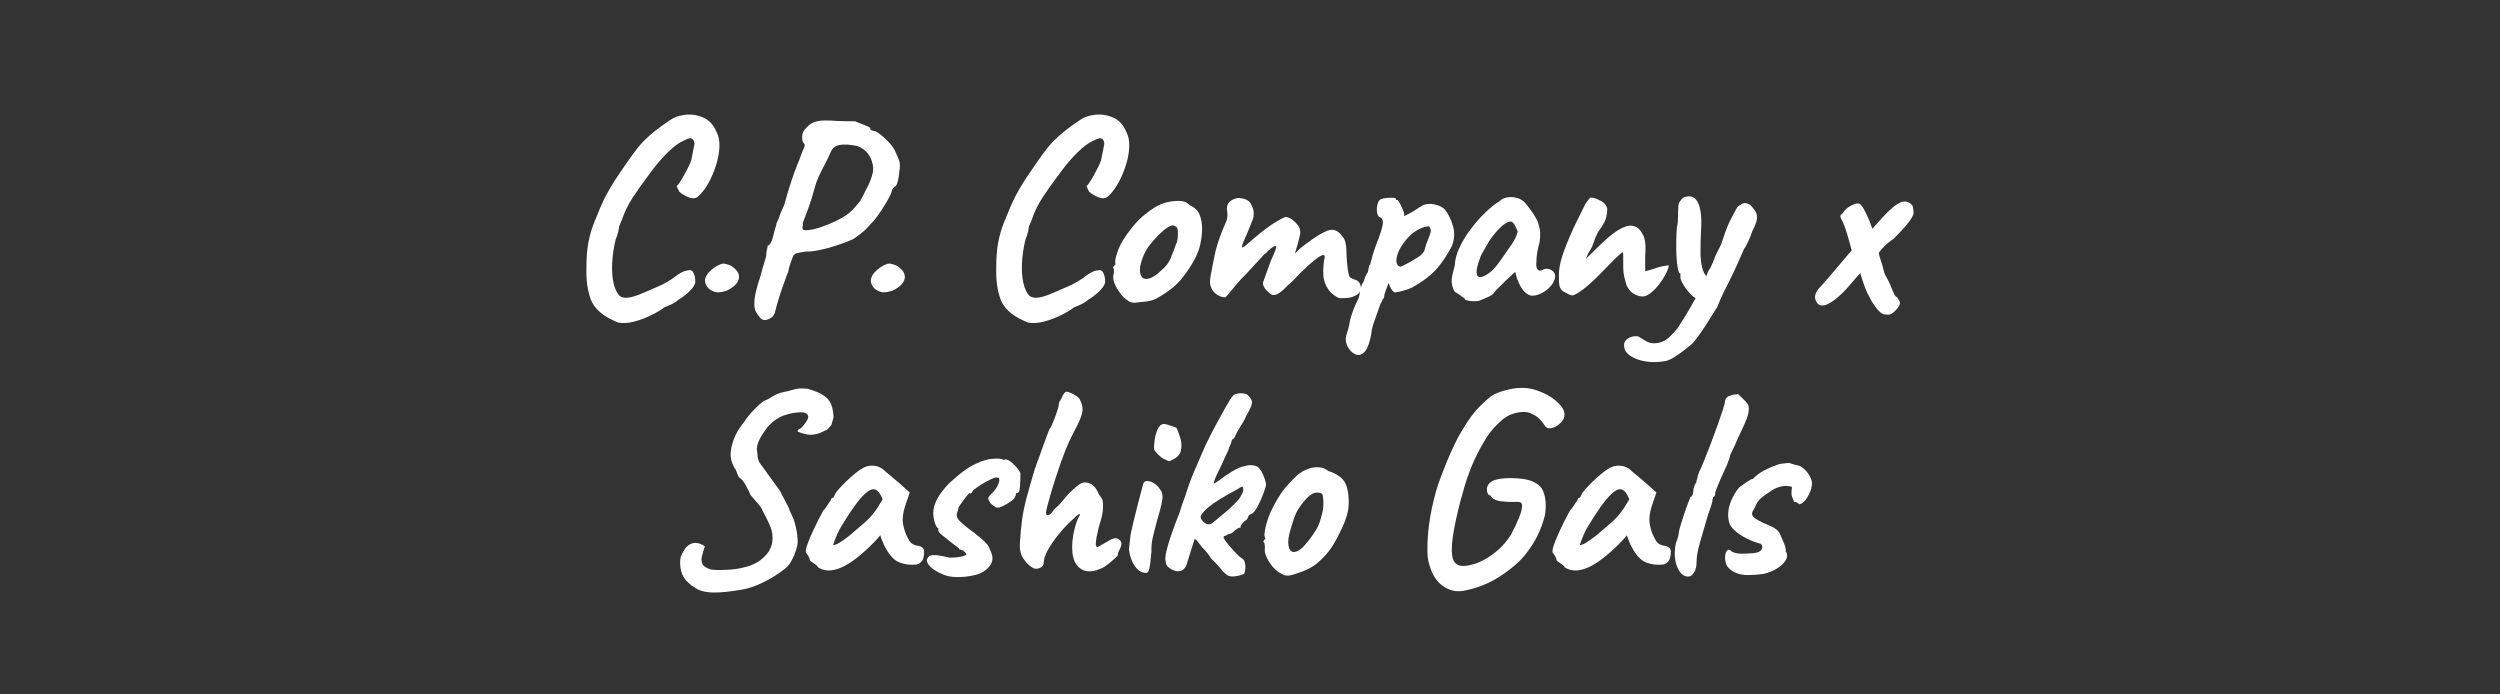 <?xml version="1.0" encoding="UTF-8"?> <svg xmlns="http://www.w3.org/2000/svg" id="_Слой_1" data-name="Слой 1" viewBox="0 0 1080 300"><rect x="0" y="0" width="1080" height="300" fill="#333333" stroke="none"/><defs><style> .cls-1 { fill: #fff; } </style></defs><path class="cls-1" d="m300.37,121.66c0-1.56-.27-2.85-.82-3.86-.55-1.01-1.37-1.33-2.46-.94-.7,0-1.54.25-2.52.76-.98.51-1.78.99-2.4,1.46-.78.7-1.95,1.52-3.51,2.46-1.56.94-3.28,1.8-5.15,2.57-2.34,1.01-4.52,1.95-6.55,2.81-2.03.86-3.82,1.4-5.38,1.64-1.56.23-2.85,0-3.86-.7-1.17-1.17-2.05-2.98-2.63-5.44-.58-2.46-.8-5.34-.64-8.66.16-3.31.66-6.77,1.52-10.35.39-.86.74-1.89,1.05-3.1.31-1.21.43-1.97.35-2.28.7-1.71,1.13-2.73,1.29-3.04,1.09-3.35,2.69-6.63,4.8-9.83,2.11-3.2,4.72-6.86,7.84-11,2.42-3.28,4.86-6.1,7.31-8.48,2.46-2.38,4.58-3.96,6.38-4.74,1.33-.7,2.28-1.09,2.87-1.17.58-.08,1.03.04,1.35.35.7.7.94,1.58.7,2.63s-.66,3.22-1.29,6.49c-.31.94-.86,2.16-1.64,3.69-.78,1.52-1.56,2.94-2.34,4.27-.78,1.33-1.4,2.26-1.87,2.81-.31.08-.45.23-.41.47.04.23.41,1.01,1.11,2.34,1.09,1.01,2.48,1.83,4.15,2.46,1.68.63,3.02.47,4.04-.47,1.64-1.48,3.12-3.43,4.45-5.85,1.33-2.42,2.42-5.01,3.28-7.78.86-2.77,1.33-5.38,1.4-7.84.08-2.46-.31-4.5-1.17-6.14-1.25-3.12-3.16-5.24-5.73-6.38-2.57-1.13-5.21-1.54-7.9-1.23-2.69.31-4.9,1.09-6.61,2.34-2.65,1.79-4.86,3.39-6.61,4.8-1.75,1.4-3.35,2.85-4.8,4.33-1.44,1.48-2.94,3.3-4.5,5.44-1.56,2.15-3.47,4.9-5.73,8.25-1.48,2.11-2.87,4.27-4.15,6.49-1.29,2.22-2.24,4-2.87,5.32-.31.7-.76,1.72-1.35,3.04-.58,1.33-1.09,2.56-1.52,3.69-.43,1.13-.72,1.81-.88,2.05-1.25,3.12-2.16,6.18-2.75,9.18-.58,3-.88,6.53-.88,10.59-.08,2.89.02,5.42.29,7.6.27,2.18.8,4.41,1.58,6.67.78,1.87,1.87,3.47,3.28,4.8,1.4,1.33,2.88,2.4,4.45,3.22,1.56.82,2.92,1.46,4.09,1.93,2.03.39,4.27.27,6.73-.35,2.46-.63,4.89-1.52,7.31-2.69,2.42-1.17,4.45-2.38,6.08-3.63,1.09-.39,2.16-.84,3.22-1.35,1.05-.51,1.89-1.07,2.52-1.7,1.87-1.09,3.59-2.42,5.15-3.98s2.34-2.88,2.34-3.98Z"></path><path class="cls-1" d="m304.75,120.08c-.51,1.6.02,3.18,1.58,4.74,1.33.94,2.53,1.42,3.63,1.46,1.09.04,2.46-.21,4.1-.76,3.12-1.56,4.84-3.33,5.15-5.32.31-1.99-.86-3.8-3.51-5.44-1.48-.62-2.59-.92-3.33-.88-.74.04-1.89.53-3.45,1.46-2.26,1.56-3.65,3.14-4.15,4.74Z"></path><path class="cls-1" d="m327.98,136.75c.62,1.01,1.4,1.52,2.34,1.52.7,0,1.54-.27,2.52-.82.97-.55,1.62-1.37,1.93-2.46.31-1.33.74-2.93,1.29-4.8.54-1.87,1.15-3.74,1.81-5.62.66-1.87,1.25-3.51,1.75-4.91.51-1.4.84-2.26.99-2.57,0-.47.18-1.25.53-2.34.35-1.09.72-2.14,1.11-3.16.31-1.09.82-1.77,1.52-2.05.7-.27,2.18-.56,4.45-.88,1.48.08,3.43-.14,5.85-.64,2.42-.51,4.93-1.19,7.55-2.05,2.61-.86,4.93-1.75,6.96-2.69,1.09-.7,2.32-1.6,3.69-2.69,1.36-1.09,2.55-2.26,3.57-3.51.94-.86,1.95-2.03,3.04-3.51,1.09-1.48,2.11-2.98,3.04-4.5.94-1.52,1.71-2.88,2.34-4.1.62-1.21.94-1.97.94-2.28,0-.39.19-.82.58-1.29.39-.47.82-.86,1.29-1.17.31-.39.6-1.17.88-2.34.27-1.17.45-2.34.53-3.51.39-2.18.37-3.86-.06-5.03-.43-1.17-.96-2.42-1.58-3.74-.55-1.33-1.46-2.67-2.75-4.04-1.29-1.36-2.56-2.53-3.8-3.51-1.25-.97-2.15-1.46-2.69-1.46-.39-.08-.76-.18-1.11-.29-.35-.12-.53-.41-.53-.88,0-.23-.41-.53-1.23-.88s-1.74-.72-2.75-1.11c-1.01-.39-1.87-.74-2.57-1.05h-2.98c-1.6,0-3.1-.04-4.5-.12-1.87-.16-3.67-.23-5.38-.23s-3.24.22-4.56.64c-1.33.43-2.42,1.15-3.28,2.16-1.4,1.17-2.13,2.56-2.16,4.15-.04,1.6.21,2.59.76,2.98.47.31.47.96,0,1.93-.47.98-1.13,2.67-1.99,5.09-.55,1.25-1.23,2.98-2.05,5.21-.82,2.22-1.62,4.6-2.4,7.14-.78,2.54-1.48,4.97-2.11,7.31-.94,1.87-1.62,3.47-2.05,4.8-.43,1.33-.84,2.3-1.23,2.93,0,.31-.14.88-.41,1.7-.27.82-.57,1.89-.88,3.22-.31,1.48-.7,2.65-1.17,3.51-.47.86-.94,1.29-1.4,1.29,0,.55-.1,1.11-.29,1.7-.2.58-.29,1.31-.29,2.16,0,.62-.23,1.62-.7,2.98-.47,1.37-1.09,3.53-1.87,6.49-1.48,4.45-2.32,7.82-2.52,10.12-.2,2.3-.02,3.96.53,4.97.54,1.01,1.05,1.76,1.52,2.22Zm18.72-38.67c.16-.35.19-.95.12-1.81.31-.86.99-2.65,2.05-5.38,1.05-2.73,2.28-6.67,3.69-11.82.7-1.95,1.56-3.88,2.57-5.79,1.01-1.91,1.79-3.41,2.34-4.5.94-2.26,1.66-3.74,2.16-4.45.51-.7,1.38-1.25,2.63-1.64,1.33-.23,2.55-.31,3.69-.23,1.13.08,2.55.27,4.27.58,1.79.62,3.28,1.62,4.45,2.98,1.17,1.37,1.95,3.06,2.34,5.09.39,1.4.23,3.18-.47,5.32-.7,2.15-1.4,3.76-2.11,4.86-.47,1.01-.99,2.09-1.58,3.22-.58,1.13-.99,1.89-1.23,2.28-1.56,1.95-2.77,3.33-3.63,4.15-.86.82-1.68,1.5-2.46,2.05-1.48.94-3.02,1.79-4.62,2.57-1.6.78-3.18,1.44-4.74,1.99-2.42.94-4.49,1.52-6.2,1.75-1.72.23-2.73.2-3.04-.12-.31-.39-.39-.76-.23-1.11Z"></path><path class="cls-1" d="m383.98,113.88c-.74.04-1.89.53-3.45,1.46-2.26,1.56-3.65,3.14-4.15,4.74-.51,1.6.02,3.18,1.58,4.74,1.33.94,2.53,1.42,3.63,1.46,1.09.04,2.46-.21,4.1-.76,3.12-1.56,4.84-3.33,5.15-5.32.31-1.99-.86-3.8-3.51-5.44-1.48-.62-2.59-.92-3.33-.88Z"></path><path class="cls-1" d="m432.24,129.38c.78,1.87,1.87,3.47,3.28,4.8,1.4,1.33,2.88,2.4,4.45,3.22,1.56.82,2.92,1.46,4.09,1.93,2.03.39,4.27.27,6.73-.35,2.46-.63,4.89-1.52,7.31-2.69,2.42-1.17,4.45-2.38,6.08-3.63,1.09-.39,2.16-.84,3.22-1.35,1.05-.51,1.89-1.07,2.52-1.7,1.87-1.09,3.59-2.42,5.15-3.98s2.34-2.88,2.34-3.98c0-1.56-.27-2.85-.82-3.86-.55-1.01-1.37-1.33-2.46-.94-.7,0-1.54.25-2.52.76-.98.51-1.78.99-2.4,1.46-.78.7-1.95,1.52-3.51,2.46-1.56.94-3.28,1.8-5.15,2.57-2.34,1.01-4.52,1.95-6.55,2.81-2.03.86-3.82,1.4-5.38,1.64-1.56.23-2.85,0-3.86-.7-1.17-1.17-2.05-2.98-2.63-5.44-.58-2.46-.8-5.34-.64-8.66.16-3.31.66-6.77,1.52-10.35.39-.86.74-1.89,1.05-3.1.31-1.21.43-1.97.35-2.28.7-1.71,1.13-2.73,1.29-3.04,1.09-3.35,2.69-6.63,4.8-9.83,2.11-3.2,4.72-6.86,7.84-11,2.42-3.28,4.86-6.1,7.31-8.48,2.46-2.38,4.58-3.96,6.38-4.74,1.33-.7,2.28-1.09,2.87-1.17.58-.08,1.03.04,1.35.35.7.7.94,1.58.7,2.63s-.66,3.22-1.29,6.49c-.31.94-.86,2.16-1.64,3.69-.78,1.52-1.56,2.94-2.34,4.27-.78,1.33-1.4,2.26-1.87,2.81-.31.08-.45.23-.41.47.04.23.41,1.01,1.11,2.34,1.09,1.01,2.48,1.83,4.15,2.46,1.68.63,3.02.47,4.04-.47,1.64-1.48,3.12-3.43,4.45-5.85,1.33-2.42,2.42-5.01,3.28-7.78.86-2.77,1.33-5.38,1.4-7.84.08-2.46-.31-4.5-1.17-6.14-1.25-3.12-3.16-5.24-5.73-6.38-2.57-1.13-5.21-1.54-7.9-1.23-2.69.31-4.9,1.09-6.61,2.34-2.65,1.79-4.86,3.39-6.61,4.8-1.75,1.4-3.35,2.85-4.8,4.33-1.44,1.48-2.94,3.3-4.5,5.44-1.56,2.15-3.47,4.9-5.73,8.25-1.48,2.11-2.87,4.27-4.15,6.49-1.29,2.22-2.24,4-2.87,5.32-.31.7-.76,1.72-1.35,3.04-.58,1.33-1.09,2.56-1.52,3.69-.43,1.13-.72,1.81-.88,2.05-1.25,3.12-2.16,6.18-2.75,9.18-.58,3-.88,6.53-.88,10.59-.08,2.89.02,5.42.29,7.6.27,2.18.8,4.41,1.58,6.67Z"></path><path class="cls-1" d="m495.59,130.2c1.87-.23,3.63-.9,5.27-1.99,2.26-1.33,4.33-2.77,6.2-4.33,1.87-1.56,3.78-3.74,5.73-6.55,3.12-4.45,5.03-8.37,5.73-11.76.7-3.39.94-6.26.7-8.6-.23-2.11-.72-3.82-1.46-5.15-.74-1.33-2.01-2.38-3.8-3.16-1.17-1.25-2.67-1.87-4.5-1.87s-3.61.2-5.32.58c-1.72.39-3.41,1.09-5.09,2.11-1.68,1.01-3.49,2.34-5.44,3.98-.94.78-1.97,1.81-3.1,3.1-1.13,1.29-2.16,2.57-3.1,3.86-.94,1.29-1.64,2.32-2.11,3.1-1.17,1.87-2.09,3.84-2.75,5.91-.66,2.07-.92,3.41-.76,4.04.16.86,0,1.29-.47,1.29-.16.31-.31.53-.47.64-.16.12-.04.37.35.76.08,1.17,0,2.07-.23,2.69-.23,1.33.1,2.89.99,4.68.9,1.8,2.09,3.47,3.57,5.03.86.7,1.58,1.25,2.16,1.64.58.39,1.38.58,2.4.58,1.79-.16,3.63-.35,5.5-.58Zm-3.04-15.09c.78-3.67,2.16-6.77,4.15-9.3,1.99-2.53,4.15-4.78,6.49-6.73,1.09-.78,1.99-1.31,2.69-1.58.7-.27,1.4-.14,2.11.41.47.16.74.76.82,1.81.08,1.05.06,2.13-.06,3.22-.12,1.09-.33,1.87-.64,2.34-.86,2.42-1.66,4.52-2.4,6.32-.74,1.79-1.97,3.43-3.69,4.91-2.18,2.11-4.04,3.37-5.56,3.8-1.52.43-2.61.16-3.28-.82-.66-.97-.88-2.44-.64-4.39Z"></path><path class="cls-1" d="m624.11,111.59c.94-1.48,1.66-2.67,2.17-3.57.51-.9.84-1.54.99-1.93,1.09-2.73,1.23-5.54.41-8.42-.82-2.88-2.01-5.3-3.57-7.25-1.09-1.01-2.56-1.71-4.39-2.11-1.83-.39-3.53-.27-5.09.35-.31.31-.9.66-1.76,1.05-.31.31-.96.76-1.93,1.35-.98.58-2.32,1.31-4.04,2.16-.31,0-.47-.02-.47-.06,0-.04.08-.21.23-.53,0-.39-.23-1.13-.7-2.22-.47-1.09-.96-2.09-1.46-2.98-.51-.9-.84-1.23-.99-.99-.39-.08-.58-.31-.58-.7.08-.16-.29-.25-1.11-.29-.82-.04-1.74-.02-2.75.06-1.01.08-1.87.27-2.57.58-.62.23-1.09.94-1.4,2.11-.31,1.17-.39,2.32-.23,3.45.16,1.13.54,1.85,1.17,2.16,1.17.47,1.6,1.54,1.29,3.22-.31,1.68-.9,3.65-1.75,5.91-.78,1.95-1.44,3.74-1.99,5.38-.55,1.64-.9,2.89-1.05,3.74-.23.55-.37.98-.41,1.29-.04.31-.1.62-.18.94-.31.08-.53.51-.64,1.29-.12.78-.25,1.44-.41,1.99-.39.55-.74,1.19-1.05,1.93-.31.74-.55,1.42-.7,2.05-.31.39-.6.94-.88,1.64-.15.38-.28.74-.39,1.08,0-.07,0-.13,0-.2-.12-1.44-.72-2.44-1.81-2.98-.55-.16-1.13-.37-1.75-.64-.62-.27-1.05-.56-1.29-.88-.16-.23-.33-.82-.53-1.76-.2-.94-.35-2.03-.47-3.28-.12-1.25-.22-2.38-.29-3.39,0-2.5-.14-4.48-.41-5.97-.27-1.48-.88-2.65-1.81-3.51-1.64-2.18-3.61-2.87-5.91-2.05-2.3.82-5.4,2.71-9.3,5.67-.78.55-1.56,1.15-2.34,1.81-.78.66-1.64,1.46-2.57,2.4.47-1.48.82-2.65,1.05-3.51.23-.86.39-1.44.47-1.75.16-.78.37-1.64.64-2.57.27-.94.21-1.99-.18-3.16-.31-.78-1.04-1.71-2.17-2.81-1.13-1.09-2.36-1.75-3.69-1.99-1.01.31-2.3.94-3.86,1.87-1.56.94-3.14,2.01-4.74,3.22-1.6,1.21-3.1,2.4-4.5,3.57-.78.62-1.62,1.35-2.52,2.16-.9.82-1.66,1.46-2.28,1.93-.62.47-.98.58-1.05.35,0-.23.02-.49.06-.76.04-.27.23-.82.58-1.64.35-.82.92-2.12,1.7-3.92l1.29-3.16c.23-.62.54-1.4.94-2.34.39-.94.54-1.99.47-3.16-.08-1.25-.51-2.53-1.29-3.86-.78-1.33-2.26-2.11-4.45-2.34-.55-.16-1.29-.1-2.22.18-.94.27-1.77.76-2.52,1.46-.74.7-1.11,1.64-1.11,2.81.08.63.16,1.42.23,2.4.08.98-.08,2.01-.47,3.1-.7,1.56-1.27,2.89-1.7,3.98-.43,1.09-.8,2.07-1.11,2.93-.31.86-.6,1.72-.88,2.57-.27.86-.57,1.87-.88,3.04-1.09,5.07-1.83,8.76-2.22,11.06-.39,2.3-.35,3.88.12,4.74.39,1.25,1.15,2.3,2.28,3.16,1.13.86,2.4,1.33,3.8,1.4.23,0,.86-.62,1.87-1.87,1.01-1.25,2.18-2.65,3.51-4.21,1.33-1.56,2.5-2.81,3.51-3.74,1.33-1.4,2.57-2.75,3.74-4.04s1.99-2.16,2.46-2.63c.47-.47.95-1.01,1.46-1.64.51-.62.92-.94,1.23-.94.31-.47.9-1.07,1.76-1.81.86-.74,1.52-1.15,1.99-1.23.39-.08.6,0,.64.23.04.23-.12.82-.47,1.75s-.99,2.42-1.93,4.45l-3.28,9.13c-.16.55-.04,1.21.35,1.99.39.78.86,1.4,1.4,1.87l1.17,1.05c.86.78,1.85.9,2.98.35,1.13-.54,2.26-1.38,3.39-2.52,1.13-1.13,2.17-2.09,3.1-2.87,2.65-2.81,4.91-5.07,6.79-6.79,1.87-1.71,3.39-2.96,4.56-3.74,1.17-.78,1.95-1.13,2.34-1.05.54.08.68.61.41,1.58-.27.98-.45,2.63-.53,4.97-.08,2.73.33,4.95,1.23,6.67.9,1.72,1.93,3,3.1,3.86,1.17.86,2.03,1.37,2.57,1.52,1.33.08,2.63.04,3.92-.12,1.29-.16,2.52-.58,3.69-1.29.65-.41,1.11-.9,1.39-1.49-.05.42-.12.92-.23,1.49-.2,1.01-.53,1.91-.99,2.69-.31.55-.72,1.44-1.23,2.69-.51,1.25-.96,2.52-1.35,3.8-.39,1.29-.62,2.2-.7,2.75-.08.78-.27,1.7-.58,2.75-.31,1.05-.55,1.81-.7,2.28-.55,1.56-.53,3.08.06,4.56.59,1.48,1.44,2.65,2.57,3.51,1.13.86,2.24,1.13,3.33.82,1.48-.47,2.63-1.87,3.45-4.21s1.31-4.56,1.46-6.67c.23-.94.49-1.81.76-2.63.27-.82.64-1.87,1.11-3.16.47-1.29,1.09-3.06,1.87-5.32.47-.62.78-1.25.94-1.87.31-.23.51-.53.58-.88.08-.35.16-.8.23-1.35.08-.31.29-.95.64-1.93.35-.97.72-1.97,1.11-2.98.7,2.03,1.48,3.35,2.34,3.98.23.16.92.12,2.05-.12,1.13-.23,2.38-.58,3.74-1.05,1.36-.47,2.44-.97,3.22-1.52,2.5-1.4,4.82-3.04,6.96-4.91,2.14-1.87,4.11-4.21,5.91-7.02Zm-6.43-10.18c-.23.7-.51,1.44-.82,2.22-.31.78-.58,1.48-.82,2.11-.31,1.01-.51,1.74-.58,2.16-.08.43-.43.99-1.05,1.7-.39.47-1.04.99-1.93,1.58-.9.58-1.85,1.17-2.87,1.75-1.01.58-1.93,1.07-2.75,1.46-.82.39-1.39.66-1.7.82-.86,0-1.44-.49-1.75-1.46-.31-.97-.2-2.3.35-3.98.54-1.68,1.64-3.57,3.28-5.67,1.4-1.79,2.83-3.16,4.27-4.09,1.44-.94,2.73-1.56,3.86-1.87,1.13-.31,1.85-.43,2.16-.35.47.47.72,1.03.76,1.7.04.66-.1,1.31-.41,1.93Z"></path><path class="cls-1" d="m627.16,122.3c.19,1.44.64,2.71,1.35,3.8.7.31,1.91,1.13,3.63,2.46.39,0,.58.2.58.58,0,.23.37.45,1.11.64.74.2,1.62.31,2.63.35,1.01.04,1.83-.02,2.46-.18,1.79-.7,3.26-1.33,4.39-1.87,1.13-.54,1.89-1.17,2.28-1.87.23-.39.84-1.03,1.81-1.93.97-.9,1.97-1.89,2.98-2.98l4.21-3.86.7,2.69c.47,1.4,1.05,2.69,1.75,3.86s1.48,2.09,2.34,2.75c.86.66,1.71.99,2.57.99,1.17,0,2.38-.29,3.63-.88,1.25-.59,2.38-1.35,3.39-2.28,1.01-.94,1.75-1.91,2.22-2.92.7-1.4.84-2.55.41-3.45-.43-.9-1.15-1.52-2.16-1.87-1.01-.35-1.99-.29-2.92.18-1.01.55-1.78.51-2.28-.12-.51-.62-.68-1.68-.53-3.16,0-1.48.14-2.94.41-4.39.27-1.44.6-2.87.99-4.27.23-1.87.31-3.28.23-4.21-.08-.94-.22-1.74-.41-2.4-.2-.66-.41-1.42-.64-2.28-.47-1.01-1.13-2.16-1.99-3.45-.86-1.29-1.76-2.52-2.69-3.69s-1.79-1.95-2.57-2.34c-1.4-.78-3.02-1.13-4.86-1.05-1.83.08-3.3.66-4.39,1.76-1.72,1.01-3.67,2.56-5.85,4.62-2.18,2.07-4.29,4.43-6.32,7.08-2.03,2.65-3.71,5.36-5.03,8.13-1.33,2.77-2.03,5.4-2.11,7.9-1.09,3.67-1.54,6.22-1.35,7.66Zm11.17-7.61c.31-1.13.68-2.26,1.11-3.39.43-1.13.76-1.85.99-2.16.16-.23.45-.72.88-1.46.43-.74.88-1.54,1.35-2.4.47-.86.86-1.48,1.17-1.87,1.79-2.5,3.45-4.41,4.97-5.73,1.52-1.33,2.83-1.99,3.92-1.99.54.08,1.09.6,1.64,1.58.54.98.97,1.89,1.29,2.75-.31,1.25-.76,2.42-1.35,3.51-.58,1.09-1.54,2.54-2.87,4.33-1.09,1.56-2.11,3.02-3.04,4.39-.94,1.37-1.89,2.59-2.87,3.69-.98,1.09-2.13,2.03-3.45,2.81-1.33.78-2.3,1.09-2.92.94-.63-.16-1-.51-1.11-1.05-.12-.54-.17-1.05-.17-1.52s.16-1.27.47-2.4Z"></path><path class="cls-1" d="m674.68,125.4c.31.31,1.05.76,2.22,1.35s1.91.88,2.22.88c.86,0,2.47-.9,4.86-2.69,2.38-1.79,5.36-4.56,8.95-8.31,1.71-1.79,3.41-3.51,5.09-5.15,1.68-1.64,2.67-2.46,2.98-2.46.08,0,.13.1.17.29.04.2.06.53.06.99v5.15c0,1.48.16,2.89.47,4.21.31,1.33.62,2.5.94,3.51.94,1.95,2.07,3.26,3.39,3.92,1.33.66,2.5.99,3.51.99,1.09,0,2.28-.51,3.57-1.52,1.29-1.01,2.5-2.26,3.63-3.74,1.13-1.48,2.09-2.96,2.87-4.45.78-1.48,1.21-2.73,1.29-3.74-1.01.08-1.85.2-2.52.35-.66.16-1.31.31-1.93.47-.78.23-1.56.49-2.34.76-.78.27-1.91.61-3.39.99v-6.67c.16-1.79.19-3.28.12-4.45-.08-1.17-.23-2.2-.47-3.1-.23-.9-.62-1.73-1.17-2.52-1.01-1.71-2.36-2.69-4.04-2.92-1.68-.23-3.73.39-6.14,1.87-2.42,1.48-5.38,3.98-8.89,7.49l-5.03,4.91.47-1.05c0-.16.16-.53.47-1.11.31-.58.64-1.17,1-1.75.35-.58.56-.95.64-1.11.47-1.33.99-2.73,1.58-4.21.58-1.48,1.19-2.61,1.81-3.39,1.56-2.18,2.5-3.96,2.81-5.32.31-1.36.47-2.55.47-3.57-.31-1.56-1.23-2.73-2.75-3.51-1.52-.78-2.63-1.21-3.33-1.29-.16-.08-.37-.12-.64-.12h-.64c-.39.39-.74.8-1.05,1.23-.31.43-.66.92-1.05,1.46l-4.8,9.71c-2.42,5.31-4.13,9.54-5.15,12.69-1.01,3.16-1.52,5.99-1.52,8.48,0,2.19.08,3.65.23,4.39.16.74.51,1.42,1.05,2.05Z"></path><path class="cls-1" d="m711.36,147.51c-1.37-.78-2.36-1.37-2.98-1.75-.39-.47-1.23-.63-2.52-.47-1.29.16-2.4.66-3.33,1.52-.94.86-1.17,2.18-.7,3.98.39,1.25,1.46,2.38,3.22,3.39,1.75,1.01,3.92,1.7,6.49,2.05,2.57.35,5.26.25,8.07-.29,1.09-.23,2.4-.84,3.92-1.81,1.52-.98,3-2.03,4.45-3.16,1.44-1.13,2.55-2.05,3.33-2.75,1.87-2.26,3.64-4.7,5.32-7.31,1.68-2.61,3.41-5.36,5.21-8.25.86-2.18,1.68-4.1,2.46-5.73.78-1.64,1.68-3.43,2.69-5.38,1.01-1.95,2.22-4.48,3.63-7.6.39-.94.84-1.97,1.35-3.1.51-1.13.95-2.16,1.34-3.1.39-.47.96-1.46,1.7-2.98.74-1.52,1.42-3.22,2.05-5.09,1.17-2.18,1.81-3.92,1.93-5.21s-.12-2.38-.7-3.28c-.58-.9-1.35-1.81-2.28-2.75-.86-.47-1.6-.7-2.22-.7s-1.29.27-1.99.82c-.7.23-1.35.92-1.93,2.05-.58,1.13-1.35,2.59-2.28,4.39-.78,1.4-1.56,3.24-2.34,5.5-.78,2.26-1.37,3.98-1.75,5.15-.55,1.17-1.13,2.34-1.76,3.51-.62,1.17-.98,1.95-1.05,2.34-.08.31-.29.88-.64,1.7-.35.82-.76,1.7-1.23,2.63-.47.55-.86,1.25-1.17,2.11-.18.5-.35.95-.5,1.38-.76-.84-1.34-1.95-1.72-3.37-.55-2.03-.82-4.46-.82-7.31s.08-5.83.23-8.95c.39-5.62-.08-9.71-1.4-12.29-1.33-2.57-3.43-3.24-6.32-1.99-.31.23-.76.74-1.34,1.52-.58.78-.84,1.79-.76,3.04-.08.94-.12,2.2-.12,3.8s-.16,3.06-.47,4.39c-.16,1.87-.25,3.94-.29,6.2-.04,2.26,0,4.45.12,6.55s.31,3.84.58,5.21c.27,1.37.64,2.05,1.11,2.05v1.29c-.16.62.21,1.72,1.11,3.28.9,1.56,2.03,3.04,3.39,4.45.7.72,1.38,1.28,2.03,1.67-1.49,2.7-2.93,5.19-4.31,7.46-1.48,2.42-2.54,4.09-3.16,5.03-1.09,1.48-2.34,2.88-3.74,4.21-1.4,1.33-3,2.18-4.8,2.57-2.03.39-3.73.19-5.09-.58Z"></path><path class="cls-1" d="m818.24,102.94c3.59-3.59,5.93-6.22,7.02-7.9,1.09-1.68,1.56-2.79,1.4-3.33,0-.31-.06-.9-.17-1.75-.12-.86-.37-1.4-.76-1.64-.78-.78-1.68-1.21-2.69-1.29-1.01-.08-2.26.37-3.74,1.35-1.48.98-3.39,2.71-5.73,5.21l-4.73,5.22-.3-.89v.12c-.39-1.17-.88-2.44-1.46-3.8-.58-1.36-1.21-2.65-1.87-3.86-.66-1.21-1.31-2.01-1.93-2.4-.86-.23-1.97,0-3.33.7-1.37.7-2.36,1.44-2.98,2.22l-.23.12c-.39.78-.84,1.33-1.35,1.64-.51.31-.49.98.06,1.99.39.55.86,1.58,1.4,3.1.54,1.52,1.05,3.1,1.52,4.74l1.56,5.63-4.25,5.02c-1.17,1.4-2.44,2.91-3.8,4.5-1.37,1.6-2.59,3.02-3.69,4.27-1.09,1.25-1.83,2.07-2.22,2.46-1.64,1.87-2.2,3.57-1.7,5.09.51,1.52,1.38,2.36,2.63,2.52,1.56.08,3.47-.76,5.73-2.52,2.26-1.75,4.37-3.8,6.32-6.14,1.71-2.03,3.1-3.61,4.15-4.74.2-.22.4-.42.59-.63.11.3.17.53.17.69.16.7.56,2.01,1.23,3.92.66,1.91,1.27,3.41,1.81,4.5v-.12l1.75,3.39c1.25,1.95,2.3,3.33,3.16,4.15.86.82,1.64,1.27,2.34,1.35.7.08,1.33.12,1.87.12.62-.08,1.35-.47,2.16-1.17.82-.7,1.5-1.48,2.05-2.34.54-.86.7-1.56.47-2.11-.08-.23-.22-.47-.41-.7-.2-.23-.33-.47-.41-.7-.08-.16-.14-.27-.18-.35-.04-.08-.29-.27-.76-.58-.08,0-.27-.27-.58-.82-.23-.54-.55-1.25-.94-2.11-.39-.86-.78-1.79-1.17-2.81v.12c-.23-.62-.58-1.35-1.05-2.16-.47-.82-.86-1.58-1.17-2.28l-.7-2.81c-.55-1.64-.99-3.04-1.34-4.21-.22-.73-.33-1.28-.35-1.71.26-.45.8-1.13,1.64-2.04,1.29-1.4,2.94-2.81,4.97-4.21Z"></path><path class="cls-1" d="m351.37,187.76c1.68-.27,3-.68,3.98-1.23.97-.54,1.58-.78,1.81-.7l1.99-2.22.94-3.28c-.16-4.13-1.19-7-3.1-8.6-1.91-1.6-4.62-2.87-8.13-3.8-1.09-.08-2.03-.12-2.81-.12s-1.6.1-2.46.29c-.86.2-1.95.49-3.28.88l-.47.12-.7.12c-1.48.31-2.61.64-3.39.99-.78.35-1.6.8-2.46,1.35-.78.55-1.68,1.01-2.69,1.4-.31,0-1.03.49-2.16,1.46-1.13.98-2.36,2.18-3.69,3.63-1.33,1.44-2.42,2.87-3.28,4.27-2.5,2.97-4.21,6.14-5.15,9.54-.94,3.39-.9,6.22.12,8.48.23.55.54,1.21.94,1.99.23.08.53.62.88,1.64.35,1.01.68,1.75.99,2.22,1.09.7,2.07,1.85,2.92,3.45.86,1.6,1.56,3.02,2.11,4.27,1.09,1.25,2.2,2.54,3.33,3.86,1.13,1.33,1.73,2.26,1.81,2.81,1.25,2.34,2.16,4.15,2.75,5.44s.99,2.38,1.23,3.28c.23.9.35,1.93.35,3.1,0,1.01-.12,1.97-.35,2.87-.23.9-.66,1.89-1.29,2.98-1.01,1.48-2.3,2.79-3.86,3.92-1.56,1.13-3.43,2.01-5.62,2.63-.86.23-1.81.47-2.87.7-1.05.23-2.48.43-4.27.58-1.56.08-2.91.14-4.04.17-1.13.04-2.48-.02-4.04-.17-2.03-.54-3.32-1.29-3.86-2.22-.55-.94-.66-2.07-.35-3.39.31-1.33.74-2.81,1.29-4.45-1.17-.86-2.4-1.35-3.69-1.46-1.29-.12-2.5.27-3.63,1.17-1.13.9-2.16,2.52-3.1,4.86-.39,1.95-.33,3.96.18,6.03.51,2.07,1.54,3.76,3.1,5.09.94.94,1.75,1.56,2.46,1.87.94.78,2.11,1.36,3.51,1.75s2.98.6,4.74.64c1.76.04,3.67-.06,5.73-.29,2.07-.23,4.27-.55,6.61-.94,2.34-.39,4.76-1.13,7.25-2.22,2.5-1.09,4.8-2.3,6.9-3.63s3.7-2.46,4.8-3.39c1.09-.94,2.01-2.12,2.75-3.57.74-1.44,1.35-2.88,1.81-4.33.47-1.44.7-2.63.7-3.57,0-1.17-.12-2.48-.35-3.92-.23-1.44-.53-2.81-.88-4.09-.35-1.29-.72-2.28-1.11-2.98-.31-.78-.7-1.6-1.17-2.46,0-.31-.23-.94-.7-1.87-.47-.94-.98-1.91-1.52-2.93-.55-1.01-.98-1.79-1.29-2.34,0-.16-.04-.31-.12-.47-.08-.16-.2-.35-.35-.58-.55-.86-1.54-2.26-2.98-4.21-1.44-1.95-3.45-4.72-6.03-8.31-.55-1.09-.84-2.17-.88-3.22-.04-1.05-.14-1.85-.29-2.4,0-1.33.39-2.79,1.17-4.39.78-1.6,1.99-3.45,3.63-5.56,2.03-2.26,4.25-3.84,6.67-4.74,2.42-.9,4.95-1.38,7.6-1.46,1.4,0,2.36.37,2.87,1.11.51.74.25,1.81-.76,3.22-.47.7-.96,1.33-1.46,1.87-.51.55-.88.9-1.11,1.05-.55.08-.86.29-.94.64-.08.35.04.57.35.64,2.57,1.01,4.7,1.39,6.38,1.11Z"></path><path class="cls-1" d="m398.38,236.49c-.55-.39-1.13-.62-1.75-.7-1.09-.16-1.97-.47-2.63-.94-.66-.47-1.19-1.13-1.58-1.99-1.01-1.71-1.76-3.74-2.22-6.08-.47-2.34-.2-5.07.82-8.19l1.99-5.85-4.33-3.86c-.78-.7-1.7-1.48-2.75-2.34-1.05-.86-1.99-1.64-2.81-2.34-.82-.7-1.35-1.17-1.58-1.4-1.25-1.01-2.75-1.56-4.5-1.64-1.75-.08-3.45.43-5.09,1.52-.78.47-1.78,1.21-2.98,2.22-1.21,1.01-2.4,2.09-3.57,3.22-1.17,1.13-2.16,2.16-2.98,3.1-.82.94-1.31,1.56-1.46,1.87l-.94,1.87c-.31,0-.58.14-.82.41-.23.27-.35.57-.35.88-.31.31-.78.98-1.4,1.99-.62,1.01-1.25,1.83-1.87,2.46-1.48,2.73-2.85,5.42-4.09,8.07-1.25,2.65-2.18,4.9-2.81,6.73-.62,1.83-.74,2.98-.35,3.45.31.31.64.8.99,1.46.35.66.53,1.15.53,1.46s.53.78,1.58,1.4c1.05.63,1.73,1.25,2.05,1.87,2.65,1.72,5.95,1.74,9.89.06,3.94-1.68,8.68-5.32,14.22-10.94.47-.47.95-.99,1.46-1.58.51-.58.92-1.07,1.23-1.46.08.39.37,1.23.88,2.52.51,1.29.92,2.16,1.23,2.63,1.87,3.59,3.98,5.81,6.32,6.67,2.34.86,4.8,1.13,7.37.82.78-.16,1.5-.64,2.16-1.46.66-.82.99-2.17.99-4.04,0-.86-.27-1.48-.82-1.87Zm-19.66-16.61c-1.64,2.34-3.32,4.25-5.03,5.73-1.72,1.48-3.9,3.35-6.55,5.62-1.95,1.56-3.51,2.67-4.68,3.33-1.17.66-2.03.96-2.57.88,1.09-3.2,2.14-5.65,3.16-7.37,2.18-3.67,4.15-6.73,5.91-9.18,1.75-2.46,3.33-4.33,4.74-5.62,1.4-1.29,2.61-1.93,3.63-1.93.62,0,1.25.27,1.87.82.62.55,1.33,1.72,2.11,3.51l-2.57,4.21Z"></path><path class="cls-1" d="m440.84,204.43c-.47-1.01-1.17-2.03-2.11-3.04-.94-1.01-1.87-1.81-2.81-2.4s-1.72-.68-2.34-.29c-.62-.39-1.64-.59-3.04-.59s-2.65.12-3.74.35c-2.42.62-4.62,1.48-6.61,2.57-1.99,1.09-3.82,2.32-5.5,3.69-1.68,1.37-3.26,2.75-4.74,4.15-1.09,1.09-2.16,2.34-3.22,3.74-1.05,1.4-1.91,2.89-2.57,4.45-.66,1.56-.99,3.12-.99,4.68,0,1.25.23,2.63.7,4.15.47,1.52.97,2.28,1.52,2.28v.58c-.31.55.23,1.37,1.64,2.46,1.4,1.09,2.96,2.34,4.68,3.74.7.47,1.31.9,1.81,1.29.51.39.84.78.99,1.17.31,0,.66.06,1.05.18.39.12.74.37,1.05.76.39.31.66.61.82.88.16.27.04.49-.35.64-.47.23-1.07.43-1.81.58-.74.16-1.54.27-2.4.35-.86.08-1.72.12-2.57.12-2.89-.7-5.01-1.07-6.38-1.11-1.37-.04-2.24.14-2.63.53-.39.39-.66.82-.82,1.29-.23.94.25,2.01,1.46,3.22,1.21,1.21,3.14,2.36,5.79,3.45,1.48.62,3.29.95,5.44.99,2.14.04,4.19-.12,6.14-.47,1.95-.35,3.31-.72,4.1-1.11,2.11-.94,3.67-2.28,4.68-4.04,1.01-1.75.86-3.84-.47-6.26-.16-.7-.51-1.4-1.05-2.11-.55-.7-1.5-1.64-2.87-2.81-1.37-1.17-3.41-2.77-6.14-4.8-1.33-1.09-2.34-1.99-3.04-2.69s-1.09-1.44-1.17-2.22c-.08-.62.02-1.23.29-1.81.27-.58.45-1.23.53-1.93.31-.47.74-1.09,1.29-1.87.54-.78,1.09-1.52,1.64-2.22.54-.7,1.01-1.25,1.4-1.64.39-.39.58-.43.58-.12.31,0,.53-.08.64-.23.12-.16.33-.51.64-1.05.78-.7,1.87-1.5,3.28-2.4,1.4-.9,2.75-1.66,4.04-2.28,1.29-.62,2.12-.94,2.52-.94.62,0,1.03.06,1.23.18.19.12.29.41.29.88,0,.39-.12.92-.35,1.58-.23.66-.64,1.42-1.23,2.28-.58.86-1.42,1.79-2.52,2.81-.47.55-.7.98-.7,1.29s.19.82.58,1.52c.31.47.66.86,1.05,1.17.39.31.82.62,1.29.94.7.55,1.71.51,3.04-.12,1.33-.62,2.73-1.44,4.21-2.46,1.17-1.01,1.75-1.91,1.75-2.69,0-.39.19-.62.58-.7.54,0,.9-.51,1.05-1.52.16-1.01.25-2.2.29-3.57.04-1.36.06-2.51.06-3.45Z"></path><path class="cls-1" d="m482.95,232.74c-1.01-.54-2.65-.08-4.91,1.4-.94.55-2.22,1.29-3.86,2.22-.63,0-.88-.7-.76-2.11.12-1.4.53-3.55,1.23-6.43,1.25-3.74,1.87-6.69,1.87-8.83s-.2-3.37-.58-3.69c-.08-.16-.23-.41-.47-.76-.23-.35-.47-.64-.7-.88-.7-1.79-1.56-3.12-2.57-3.98-1.01-.86-2.26-1.29-3.74-1.29-.63,0-1.39.31-2.28.94-.9.62-1.87,1.42-2.92,2.4-1.05.98-2.03,1.99-2.93,3.04-.9,1.05-1.66,1.97-2.28,2.75-.55.62-1.17,1.23-1.87,1.81s-1.21,1.19-1.52,1.81c-.63.86-1.25,1.31-1.87,1.34-.62.04-.94-.21-.94-.76,0-.47.19-1.48.58-3.04.39-1.56.88-3.33,1.46-5.32.58-1.99,1.19-3.94,1.81-5.85.62-1.91,1.13-3.45,1.52-4.62.94-2.81,1.91-5.5,2.93-8.07,1.01-2.57,2.14-5.07,3.39-7.49,1.56-2.88,2.65-5.15,3.28-6.79.62-1.64.9-3.02.82-4.15-.08-1.13-.39-2.24-.94-3.33-.16-.62-.64-1.23-1.46-1.81-.82-.59-1.68-1.07-2.57-1.46-.9-.39-1.54-.58-1.93-.58-.31,0-.64.22-.99.64-.35.43-.76,1.19-1.23,2.28-.23.39-.49.82-.76,1.29-.27.47-.41,1.01-.41,1.64,0,.31-.25,1.25-.76,2.81-.51,1.56-1.07,3.1-1.7,4.62-.62,1.52-1.13,2.48-1.52,2.87-.16.39-.57,1.44-1.23,3.16-.66,1.72-1.42,3.8-2.28,6.26-.86,2.46-1.8,5.05-2.81,7.78-1.48,4.91-2.67,9.07-3.57,12.46-.9,3.39-1.54,6.53-1.93,9.42-.39,2.89-.7,6.16-.94,9.83-.23,2.89.25,5.23,1.46,7.02,1.21,1.79,2.55,3.12,4.04,3.98.86.55,1.87.58,3.04.12s1.75-1.29,1.75-2.46c0-1.01.33-2.26.99-3.74.66-1.48,1.6-3.1,2.81-4.86,1.21-1.75,2.61-3.55,4.21-5.38,1.6-1.83,3.37-3.61,5.32-5.32.23-.23.56-.54.99-.94.43-.39.8-.58,1.11-.58s.25.35-.18,1.05c-.43.7-.76,1.4-.99,2.11-.47,1.4-.86,2.79-1.17,4.15-.31,1.37-.53,2.65-.64,3.86-.12,1.21-.18,2.24-.18,3.1,0,3.28.6,5.75,1.81,7.43,1.21,1.68,2.73,2.65,4.56,2.93,1.83.27,3.72-.06,5.67-1,.7-.16,1.66-.68,2.87-1.58,1.21-.9,2.32-1.81,3.33-2.75,1.01-.94,1.52-1.48,1.52-1.64v-.58c0-.31.25-.94.76-1.87.51-.94.76-1.75.76-2.46,0-.86-.51-1.56-1.52-2.11Z"></path><path class="cls-1" d="m501.28,211.57c-1.17-1.79-2.57-2.96-4.21-3.51-1.64-.54-2.69-.27-3.16.82-.08.31-.35,1.35-.82,3.1-.47,1.75-1.01,3.82-1.64,6.2-.62,2.38-1.21,4.74-1.75,7.08-.55,2.34-.98,4.25-1.29,5.73-.16,1.25-.29,2.46-.41,3.63-.12,1.17-.22,2.07-.29,2.69.31,2.81,1.15,5.21,2.52,7.2,1.36,1.99,2.98,2.98,4.86,2.98.62.08,1.09-.53,1.4-1.81.31-1.29.62-3.72.94-7.31-.08-2.11.1-4.11.53-6.03.43-1.91,1.07-4.43,1.93-7.55.94-3.2,1.58-5.62,1.93-7.25.35-1.64.47-2.88.35-3.74-.12-.86-.41-1.6-.88-2.22Z"></path><path class="cls-1" d="m504.85,183.6c-1.05-.31-1.74-.47-2.05-.47-1.17.08-2.09.88-2.75,2.4-.66,1.52-1.09,3.14-1.29,4.86-.2,1.72-.25,2.97-.18,3.74,0,.16.29.58.88,1.29s1.29,1.39,2.11,2.05c.82.66,1.5,1.03,2.05,1.11.62.39,1.07.6,1.35.64.27.04.56-.06.88-.29,2.42-1.01,3.84-2.4,4.27-4.15.43-1.75.37-3.57-.18-5.44-.55-1.87-1.13-3.39-1.76-4.56-1.17-.47-2.28-.86-3.33-1.17Z"></path><path class="cls-1" d="m546.93,208.99c-.31-1.48-.82-2.96-1.52-4.45-.7-1.48-1.48-2.5-2.34-3.04-.55-.23-1.09-.39-1.64-.47-.55-.08-1.13-.1-1.75-.06-.63.04-1.33.17-2.11.41-1.4.23-3.14.98-5.21,2.22-2.07,1.25-4,2.57-5.79,3.98-.31.16-.64.37-.99.64-.35.27-.64.47-.88.58s-.35.1-.35-.06c.23-1.25.88-2.91,1.93-4.97,1.05-2.07,1.89-3.84,2.52-5.32.23-.62.6-1.42,1.11-2.4.51-.97.88-1.89,1.11-2.75.31-.62.58-1.29.82-1.99.23-.7.35-1.17.35-1.4.23,0,.47-.14.7-.41.23-.27.45-.58.64-.94.19-.35.33-.68.41-.99.86-1.56,1.48-2.65,1.87-3.28.39-.62.78-1.25,1.17-1.87.39-.62.9-1.64,1.52-3.04,1.17-1.95,1.89-3.41,2.16-4.39.27-.97.25-1.75-.06-2.34-.31-.58-.78-1.19-1.4-1.81-.39-.47-1.03-.76-1.93-.88-.9-.12-1.78-.1-2.63.06-.86.16-1.48.43-1.87.82-.39.39-.86,1.01-1.4,1.87-.55.86-1.33,2.18-2.34,3.98-1.01,1.79-2.38,4.29-4.1,7.49-.78,1.48-1.37,2.59-1.75,3.33-.39.74-.74,1.44-1.05,2.11-.31.66-.82,1.7-1.52,3.1-1.72,3.98-3.28,7.59-4.68,10.82-1.4,3.24-2.69,6.77-3.86,10.59-.31.86-.7,1.93-1.17,3.22-.47,1.29-.86,2.52-1.17,3.69-2.26,5.69-3.94,10.37-5.03,14.04-1.09,3.67-1.48,6.04-1.17,7.14,0,1.48.66,2.61,1.99,3.39,1.33.78,2.42,1.17,3.28,1.17.31,0,.62-.02.94-.06.31-.04.6-.14.88-.29.27-.16.56-.39.88-.7.31-.31.62-.74.94-1.29.39-1.17.86-2.67,1.4-4.5.54-1.83,1.29-4.19,2.22-7.08.31,0,.72.31,1.23.94.51.62,1.19,1.52,2.05,2.69.62.55,1.17,1.11,1.64,1.7.47.58.9,1.13,1.29,1.64.39.51.66.96.82,1.35.23.16.66.57,1.29,1.23.62.66,1.25,1.33,1.87,1.99.62.66,1.01,1.11,1.17,1.34.31.55.78,1.07,1.4,1.58.62.51,1.09.92,1.4,1.23.78.39,1.7.54,2.75.47,1.05-.08,2.03-.25,2.92-.53.9-.27,1.42-.49,1.58-.64.16-.31.29-.78.41-1.4.12-.62.16-1.29.12-1.99-.04-.7-.17-1.36-.41-1.99-.23-.62-.62-1.05-1.17-1.29-.47-.31-1.13-.9-1.99-1.75-.86-.86-1.74-1.79-2.63-2.81-.9-1.01-1.66-1.95-2.28-2.81-.62-.86-.94-1.44-.94-1.75s.21-.51.64-.58c.43-.08.8-.27,1.11-.58.62-.23,1.11-.39,1.46-.47.35-.08.95-.54,1.81-1.4.86-.62,1.38-.95,1.58-1,.19-.04.45-.06.76-.06v-.59c0-.23.19-.58.58-1.05.39-.47.74-.86,1.05-1.17.62-.31,1.07-.7,1.35-1.17.27-.47.41-.86.41-1.17.23-.23.49-.43.76-.58.27-.16.6-.31.99-.47.78-.62,1.62-1.81,2.52-3.57.9-1.76,1.68-3.55,2.34-5.38.66-1.83,1-3.1,1-3.8Zm-10.41,4.45c-.62,1.25-1.21,2.15-1.75,2.69-.47.55-1.23,1.33-2.28,2.34-1.05,1.01-2.2,2.05-3.45,3.1-1.25,1.05-2.4,2.01-3.45,2.87-1.05.86-1.77,1.44-2.16,1.75-.78.39-1.56.41-2.34.06-.78-.35-1.4-.88-1.87-1.58s-.62-1.33-.47-1.87c.78-1.33,1.87-2.55,3.28-3.69,1.4-1.13,2.9-2.18,4.5-3.16,1.6-.97,3.06-1.85,4.39-2.63,1.71-.86,3.12-1.64,4.21-2.34,1.09-.7,1.68-.9,1.75-.58.39.78.27,1.8-.35,3.04Z"></path><path class="cls-1" d="m578.88,206.01c-1.48-1.13-3.16-1.97-5.03-2.52-1.25-1.01-2.67-1.56-4.27-1.64-1.6-.08-3.18.2-4.74.82-1.72.62-3.26,1.56-4.62,2.81-1.37,1.25-2.91,2.85-4.62,4.8-.78.86-1.64,2.01-2.57,3.45-.94,1.44-1.78,2.87-2.52,4.27-.74,1.4-1.31,2.54-1.7,3.39-.86,1.95-1.54,4.04-2.05,6.26-.51,2.22-.64,3.65-.41,4.27.47.7.39,1.13-.23,1.29-.08.31-.2.53-.35.64-.16.12,0,.37.47.76.23,1.09.27,1.99.12,2.69-.08,1.33.45,2.97,1.58,4.91,1.13,1.95,2.55,3.59,4.27,4.91.94.54,1.71.95,2.34,1.23.62.27,1.44.37,2.46.29,1.79-.39,3.86-1.05,6.2-1.99,2.34-.94,4.25-2.03,5.73-3.28,2.03-1.71,3.76-3.51,5.21-5.38,1.44-1.87,2.91-4.33,4.39-7.37,2.5-4.83,3.84-8.79,4.04-11.88.19-3.08-.02-5.75-.64-8.01-.55-2.03-1.56-3.61-3.04-4.74Zm-7.6,15.38c-.55,2.34-1.11,4.17-1.7,5.5-.58,1.33-1.39,2.69-2.4,4.1-2.81,4.06-5.07,6.43-6.79,7.14-1.72.7-2.87.27-3.45-1.29-.58-1.56-.57-3.63.06-6.2.7-2.65,1.35-4.82,1.93-6.49.58-1.68,1.25-3.12,1.99-4.33.74-1.21,1.73-2.52,2.98-3.92,1.4-1.56,2.63-2.52,3.69-2.87s2.09-.33,3.1.06c.47.08.76.64.88,1.7.12,1.05.16,2.21.12,3.45-.04,1.25-.18,2.3-.41,3.16Z"></path><path class="cls-1" d="m675.87,179.27c0-.94-.23-1.83-.7-2.69-.47-.86-1.13-1.68-1.99-2.46-1.48-1.48-3.22-2.73-5.21-3.74-1.99-1.01-4-1.79-6.03-2.34-2.89-.62-5.85-.64-8.89-.06s-5.66,1.42-7.84,2.52c-1.33.78-3.26,2.42-5.79,4.91-2.54,2.5-5.01,5.81-7.43,9.94-1.17,1.8-2.38,4-3.63,6.61-1.25,2.61-2.46,5.36-3.63,8.25-1.17,2.89-2.26,5.73-3.28,8.54-1.48,4.45-2.67,9.24-3.57,14.39-.9,5.15-1.31,10.14-1.23,14.98-.08,2.5.45,5.21,1.58,8.13,1.13,2.93,2.75,5.17,4.86,6.73,2.81,2.11,5.91,2.85,9.3,2.22,3.39-.63,6.65-1.64,9.77-3.04,1.95-.86,4.04-2.01,6.26-3.45,2.22-1.44,4.35-3.06,6.38-4.86,2.03-1.79,3.63-3.51,4.8-5.15,2.03-2.65,3.65-5.27,4.86-7.84,1.21-2.57,2.16-5.22,2.87-7.96.31-1.64.45-3.39.41-5.27-.04-1.87-.39-3.64-1.05-5.32-.66-1.68-1.85-2.94-3.57-3.8-1.48-.86-3.45-1.42-5.91-1.7-2.46-.27-4.86-.33-7.2-.18-2.34.16-4.17.58-5.5,1.29-1.48.94-2.21,2.15-2.17,3.63.04,1.48.57,2.34,1.58,2.57.7,1.25,2.01,2.03,3.92,2.34,1.91.31,4.46.43,7.66.35,1.4-.08,2.08.53,2.05,1.81-.04,1.29-.51,3.02-1.4,5.21-.9,2.18-2.05,4.6-3.45,7.25-1.56,2.42-3.32,4.5-5.26,6.26-1.95,1.75-3.96,3.2-6.03,4.33-2.07,1.13-4.12,1.93-6.14,2.4-2.26.55-4.02.57-5.27.06-1.25-.51-2.07-1.54-2.46-3.1-.39-1.56-.47-3.7-.23-6.43.16-1.95.49-4.21.99-6.79.51-2.57,1.07-5.17,1.7-7.78.62-2.61,1.21-4.81,1.76-6.61,1.17-4.37,2.51-8.4,4.04-12.11,1.52-3.7,3.37-7.35,5.56-10.94.78-1.4,1.66-2.71,2.63-3.92.97-1.21,1.91-2.24,2.81-3.1.9-.86,1.62-1.52,2.16-1.99,1.48-1.25,3.04-2.12,4.68-2.63,1.64-.51,3.18-.76,4.62-.76s2.59.27,3.45.82c1.01.39,1.99,1,2.93,1.81.94.82,1.91,2.01,2.92,3.57.7.86,1.71,1.09,3.04.7,1.33-.39,2.53-1.13,3.63-2.22,1.09-1.09,1.64-2.22,1.64-3.39Z"></path><path class="cls-1" d="m720.94,236.49c-.55-.39-1.13-.62-1.75-.7-1.09-.16-1.97-.47-2.63-.94-.66-.47-1.19-1.13-1.58-1.99-1.01-1.71-1.76-3.74-2.22-6.08-.47-2.34-.2-5.07.82-8.19l1.99-5.85-4.33-3.86c-.78-.7-1.7-1.48-2.75-2.34-1.05-.86-1.99-1.64-2.81-2.34-.82-.7-1.35-1.17-1.58-1.4-1.25-1.01-2.75-1.56-4.5-1.64-1.75-.08-3.45.43-5.09,1.52-.78.47-1.78,1.21-2.98,2.22-1.21,1.01-2.4,2.09-3.57,3.22-1.17,1.13-2.17,2.16-2.98,3.1-.82.94-1.31,1.56-1.46,1.87l-.94,1.87c-.31,0-.58.14-.82.41-.23.27-.35.57-.35.88-.31.31-.78.98-1.4,1.99-.62,1.01-1.25,1.83-1.87,2.46-1.48,2.73-2.85,5.42-4.09,8.07-1.25,2.65-2.18,4.9-2.81,6.73-.62,1.83-.74,2.98-.35,3.45.31.31.64.8.99,1.46.35.66.53,1.15.53,1.46s.53.78,1.58,1.4c1.05.63,1.73,1.25,2.05,1.87,2.65,1.72,5.95,1.74,9.89.06,3.94-1.68,8.68-5.32,14.22-10.94.47-.47.95-.99,1.46-1.58.51-.58.92-1.07,1.23-1.46.08.39.37,1.23.88,2.52.51,1.29.92,2.16,1.23,2.63,1.87,3.59,3.98,5.81,6.32,6.67,2.34.86,4.8,1.13,7.37.82.78-.16,1.5-.64,2.16-1.46.66-.82.99-2.17.99-4.04,0-.86-.27-1.48-.82-1.87Zm-19.66-16.61c-1.64,2.34-3.32,4.25-5.03,5.73-1.72,1.48-3.9,3.35-6.55,5.62-1.95,1.56-3.51,2.67-4.68,3.33-1.17.66-2.03.96-2.57.88,1.09-3.2,2.14-5.65,3.16-7.37,2.18-3.67,4.15-6.73,5.91-9.18s3.33-4.33,4.74-5.62c1.4-1.29,2.61-1.93,3.63-1.93.62,0,1.25.27,1.87.82.62.55,1.33,1.72,2.11,3.51l-2.57,4.21Z"></path><path class="cls-1" d="m746.89,198.58c.27-.62.41-1.09.41-1.4s.35-1.15,1.05-2.52c.7-1.36,1.36-2.83,1.99-4.39,1.48-3.12,2.57-5.48,3.28-7.08.7-1.6,1.19-2.87,1.46-3.8.27-.94.41-1.91.41-2.92,0-.94-.29-1.75-.88-2.46s-1.19-1.33-1.81-1.87c-.62-.62-1.25-1.25-1.87-1.87-.31,0-.9.06-1.76.18-.86.12-1.4.29-1.64.53-.62,0-1.17.27-1.64.82-.47.55-.7,1.13-.7,1.75,0,.39-.29,1.5-.88,3.33-.58,1.83-1.34,4.08-2.28,6.73-.94,2.65-1.93,5.34-2.98,8.07-1.05,2.73-2.03,5.21-2.92,7.43-.9,2.22-1.62,3.84-2.17,4.86,0,.31-.1.62-.29.94-.2.31-.29.63-.29.94s-.1.72-.29,1.23c-.2.51-.29.96-.29,1.35-.31.31-.6.86-.88,1.64-.27.78-.41,1.48-.41,2.11,0,.55-.12,1.09-.35,1.64-.23.55-.51.82-.82.82-.16.31-.49,1.11-.99,2.4-.51,1.29-1.04,2.75-1.58,4.39-.55,1.64-1.05,3.22-1.52,4.74-.47,1.52-.78,2.67-.94,3.45,0,.55-.12,1.27-.35,2.16-.23.9-.55,1.81-.94,2.75-.63,2.89-.7,5.5-.23,7.84s1.29,4.12,2.46,5.32c1.17,1.21,2.5,1.62,3.98,1.23.62-.31,1.23-.98,1.81-1.99.58-1.01.88-2.46.88-4.33,0-2.18.53-5.07,1.58-8.66,1.05-3.59,2.2-7.53,3.45-11.82,1.25-3.35,1.87-5.42,1.87-6.2.08-.86.27-1.29.58-1.29.31-.31.49-.62.53-.94.04-.31.06-.62.06-.94,0-.16.19-.72.58-1.7.39-.97.88-2.14,1.46-3.51.59-1.36,1.15-2.65,1.7-3.86.54-1.21.97-2.12,1.29-2.75.31-.94.6-1.71.88-2.34Z"></path><path class="cls-1" d="m779.4,202.62c-1.05-.97-2.13-1.54-3.22-1.7-.47,0-.94-.12-1.4-.35-.31-.08-.7-.19-1.17-.35-.47-.16-.66-.23-.58-.23-.7,0-1.52.08-2.46.23l-1.87.23c-2.5.86-4.68,1.77-6.55,2.75-1.87.98-3.55,2.24-5.03,3.8v-.12c-.55.08-1.44.57-2.69,1.46-1.25.9-2.22,1.58-2.93,2.05-1.79,2.03-3.16,4.41-4.09,7.14-.94,2.73-1.09,5.38-.47,7.96.23,1.17,1.05,2.4,2.46,3.68,1.4,1.29,3.12,2.44,5.15,3.45,2.03,1.01,4.09,1.79,6.2,2.34h-.12c.78.62.92,1.4.41,2.34-.51.94-1.66,1.48-3.45,1.64-1.01.08-1.89.14-2.63.18-.74.04-1.58.06-2.52.06-1.87,0-3.32-.31-4.33-.94-.78-.86-1.44-1-1.99-.41-.55.58-.84,1.52-.88,2.81-.04,1.29.21,2.56.76,3.8,1.95,2.65,4.99,3.98,9.13,3.98,1.01,0,2.08-.04,3.22-.12,1.13-.08,2.28-.2,3.45-.35h-.12c2.18-.47,4.13-1.23,5.85-2.28,1.71-1.05,2.98-2.22,3.8-3.51s.92-2.52.29-3.69v.12c0-.16-.08-.31-.23-.47.16-.16.13-.64-.06-1.46-.2-.82-.37-1.38-.53-1.7-.55-1.33-1.15-2.73-1.81-4.21-.66-1.48-2.05-2.65-4.15-3.51-2.65-1.09-4.64-2.05-5.97-2.87-1.33-.82-1.99-1.62-1.99-2.4,0-.39.12-.8.35-1.23.23-.43.51-.92.82-1.46.47-1.09.9-1.93,1.29-2.52.39-.58.95-1.19,1.7-1.81.74-.62,1.89-1.44,3.45-2.46,1.33-1.01,2.77-1.74,4.33-2.17,1.56-.43,2.85-.53,3.86-.29.86.08,1.33.2,1.4.35.08.16.04.66-.12,1.52-.08.78-.06,1.48.06,2.11.12.63.33,1.21.64,1.75.16.31.27.7.35,1.17l.47-.23c.39.23.82.47,1.29.7.47.23.62.39.47.47,1.25-.23,2.42-1.23,3.51-2.98,1.09-1.75,1.76-3.53,1.99-5.32.16-1.09-.1-2.28-.76-3.57-.66-1.29-1.52-2.42-2.57-3.39Z"></path></svg> 